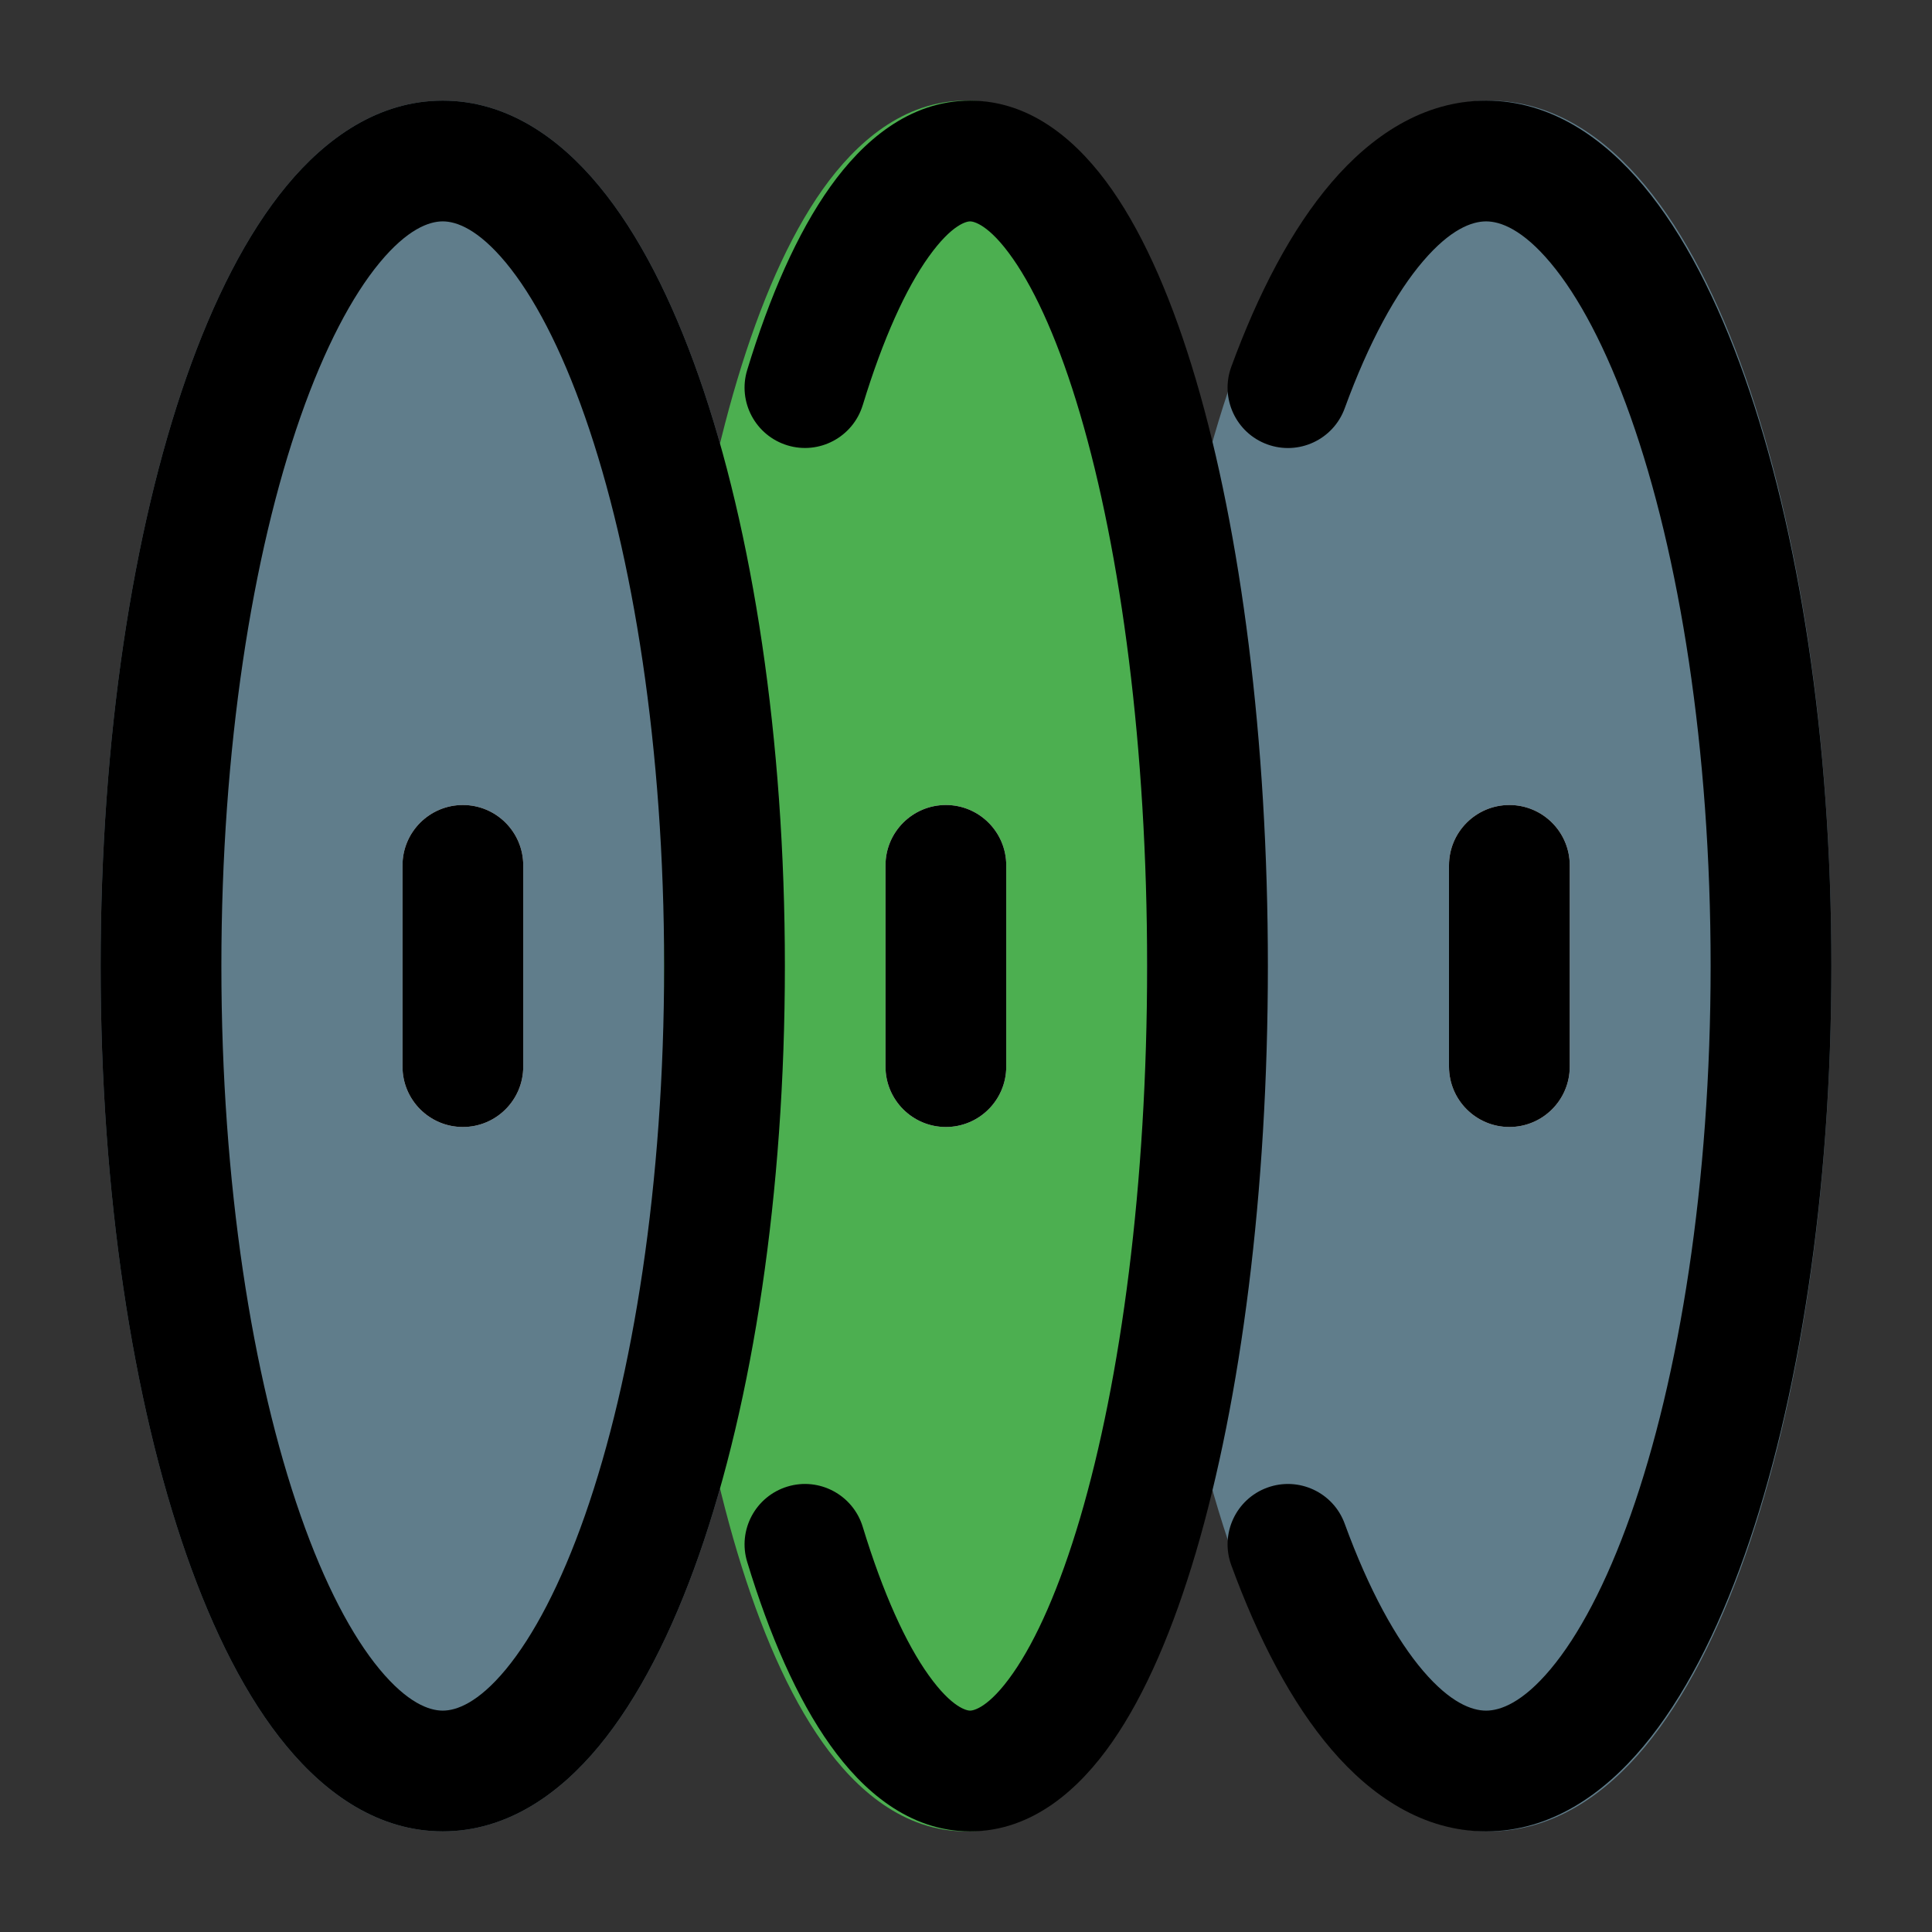 <svg viewBox="0 0 24 24" xmlns="http://www.w3.org/2000/svg" xmlns:xlink="http://www.w3.org/1999/xlink"><rect x="0" y="0" width="24" height="24" fill="#333333" stroke="none"/><defs><path id="a" d="m11.75 10c.414 0 .75.336.75.75v2.5c0 .414-.336.75-.75.75s-.75-.336-.75-.75v-2.5c0-.414.336-.75.75-.75z"/></defs><path d="m5.5 1.25c-.796 0-1.448.463-1.94 1.058-.496.6-.91 1.423-1.243 2.373-.668 1.908-1.067 4.496-1.067 7.319 0 2.823.399 5.41 1.067 7.319.333.951.746 1.774 1.243 2.373.492.595 1.144 1.058 1.94 1.058s1.448-.463 1.94-1.058c.496-.6.91-1.423 1.243-2.373.668-1.908 1.067-4.496 1.067-7.319 0-2.823-.399-5.41-1.067-7.319-.333-.951-.746-1.774-1.243-2.373-.492-.595-1.144-1.058-1.94-1.058z" fill="#607d8b"/><path d="m12 1.25c-.778 0-1.368.522-1.78 1.102-.425.599-.777 1.418-1.06 2.361-.569 1.897-.91 4.473-.91 7.287 0 2.813.341 5.389.91 7.287.283.944.635 1.762 1.06 2.361.411.58 1.002 1.102 1.78 1.102s1.368-.522 1.78-1.102c.425-.599.777-1.418 1.06-2.361.569-1.897.91-4.473.91-7.287 0-2.813-.341-5.389-.91-7.287-.283-.944-.635-1.762-1.06-2.361-.411-.58-1.002-1.102-1.78-1.102z" fill="#4caf50"/><path d="m18.5 1.25c-.796 0-1.448.463-1.94 1.058-.496.6-.91 1.423-1.243 2.373-.668 1.908-1.067 4.496-1.067 7.319 0 2.823.399 5.41 1.067 7.319.333.951.746 1.774 1.243 2.373.492.595 1.144 1.058 1.94 1.058s1.448-.463 1.94-1.058c.496-.6.91-1.423 1.243-2.373.668-1.908 1.067-4.496 1.067-7.319 0-2.823-.399-5.41-1.067-7.319-.333-.951-.746-1.774-1.243-2.373-.492-.595-1.144-1.058-1.94-1.058z" fill="#607d8b"/><path d="m5.75 10c.414 0 .75.336.75.75v2.5c0 .414-.336.75-.75.75s-.75-.336-.75-.75v-2.5c0-.414.336-.75.75-.75z" fill="#fff" fill-rule="evenodd"/><g fill="#fff" fill-rule="evenodd"><use xlink:href="#a"/><path d="m18.75 10c.414 0 .75.336.75.75v2.5c0 .414-.336.75-.75.75s-.75-.336-.75-.75v-2.5c0-.414.336-.75.75-.75z"/></g><path d="m6.5 10.75c0-.414-.336-.75-.75-.75s-.75.336-.75.75v2.5c0 .414.336.75.75.75s.75-.336.75-.75z"/><path d="m5.5 1.25c-.796 0-1.448.463-1.94 1.058-.496.6-.91 1.423-1.243 2.373-.668 1.908-1.067 4.496-1.067 7.319 0 2.823.399 5.41 1.067 7.319.333.951.746 1.774 1.243 2.373.492.595 1.144 1.058 1.94 1.058s1.448-.463 1.94-1.058c.496-.6.91-1.423 1.243-2.373.668-1.908 1.067-4.496 1.067-7.319 0-2.823-.399-5.41-1.067-7.319-.333-.951-.746-1.774-1.243-2.373-.492-.595-1.144-1.058-1.94-1.058zm-2.75 10.75c0-2.7.384-5.112.983-6.823.301-.859.641-1.5.982-1.913.345-.417.614-.514.785-.514s.439.097.785.514c.341.412.682 1.054.982 1.913.599 1.711.983 4.123.983 6.823 0 2.7-.384 5.112-.983 6.823-.301.859-.641 1.5-.982 1.913-.345.417-.614.514-.785.514s-.439-.097-.785-.514c-.341-.412-.682-1.054-.982-1.913-.599-1.711-.983-4.123-.983-6.823z" fill-rule="evenodd"/><path d="m10.717 5.034c.254-.833.538-1.451.819-1.844.294-.412.478-.44.515-.44.038 0 .23.03.533.465.288.413.578 1.06.833 1.926.508 1.723.833 4.149.833 6.859 0 2.71-.325 5.136-.833 6.859-.256.867-.545 1.513-.833 1.926-.303.435-.495.465-.533.465-.036 0-.221-.028-.515-.44-.281-.393-.565-1.011-.819-1.844-.121-.396-.54-.62-.936-.499-.396.121-.62.54-.499.936.277.91.62 1.7 1.033 2.278.399.56.975 1.069 1.736 1.069.777 0 1.361-.53 1.763-1.107.418-.599.763-1.417 1.042-2.36.559-1.896.894-4.471.894-7.283 0-2.812-.335-5.387-.894-7.283-.278-.943-.624-1.761-1.042-2.36-.403-.577-.986-1.107-1.763-1.107-.761 0-1.337.509-1.736 1.068-.413.579-.756 1.368-1.033 2.278-.121.396.103.815.499.936.396.121.815-.103.936-.499z"/><g><path d="m17.68 3.242c-.337.393-.675 1.006-.976 1.831-.142.389-.573.589-.962.447-.389-.142-.589-.573-.447-.962.336-.918.75-1.713 1.246-2.292.493-.576 1.139-1.016 1.92-1.016.798 0 1.454.459 1.953 1.055.502.6.92 1.423 1.257 2.374.676 1.909 1.079 4.498 1.079 7.321 0 2.824-.404 5.412-1.079 7.321-.337.951-.755 1.774-1.257 2.374-.498.596-1.155 1.055-1.953 1.055-.781 0-1.427-.44-1.92-1.016-.496-.579-.91-1.373-1.246-2.292-.142-.389.058-.82.447-.962.389-.142.82.058.962.447.301.825.64 1.438.976 1.831.339.396.605.492.781.492.179 0 .454-.101.802-.517.345-.412.689-1.054.993-1.912.605-1.71.994-4.122.994-6.821 0-2.699-.388-5.111-.994-6.821-.304-.858-.648-1.5-.993-1.912-.348-.416-.623-.517-.802-.517-.176 0-.442.096-.781.492z"/><use xlink:href="#a"/><path d="m19.5 10.75c0-.414-.336-.75-.75-.75s-.75.336-.75.75v2.5c0 .414.336.75.75.75s.75-.336.75-.75z"/></g></svg>